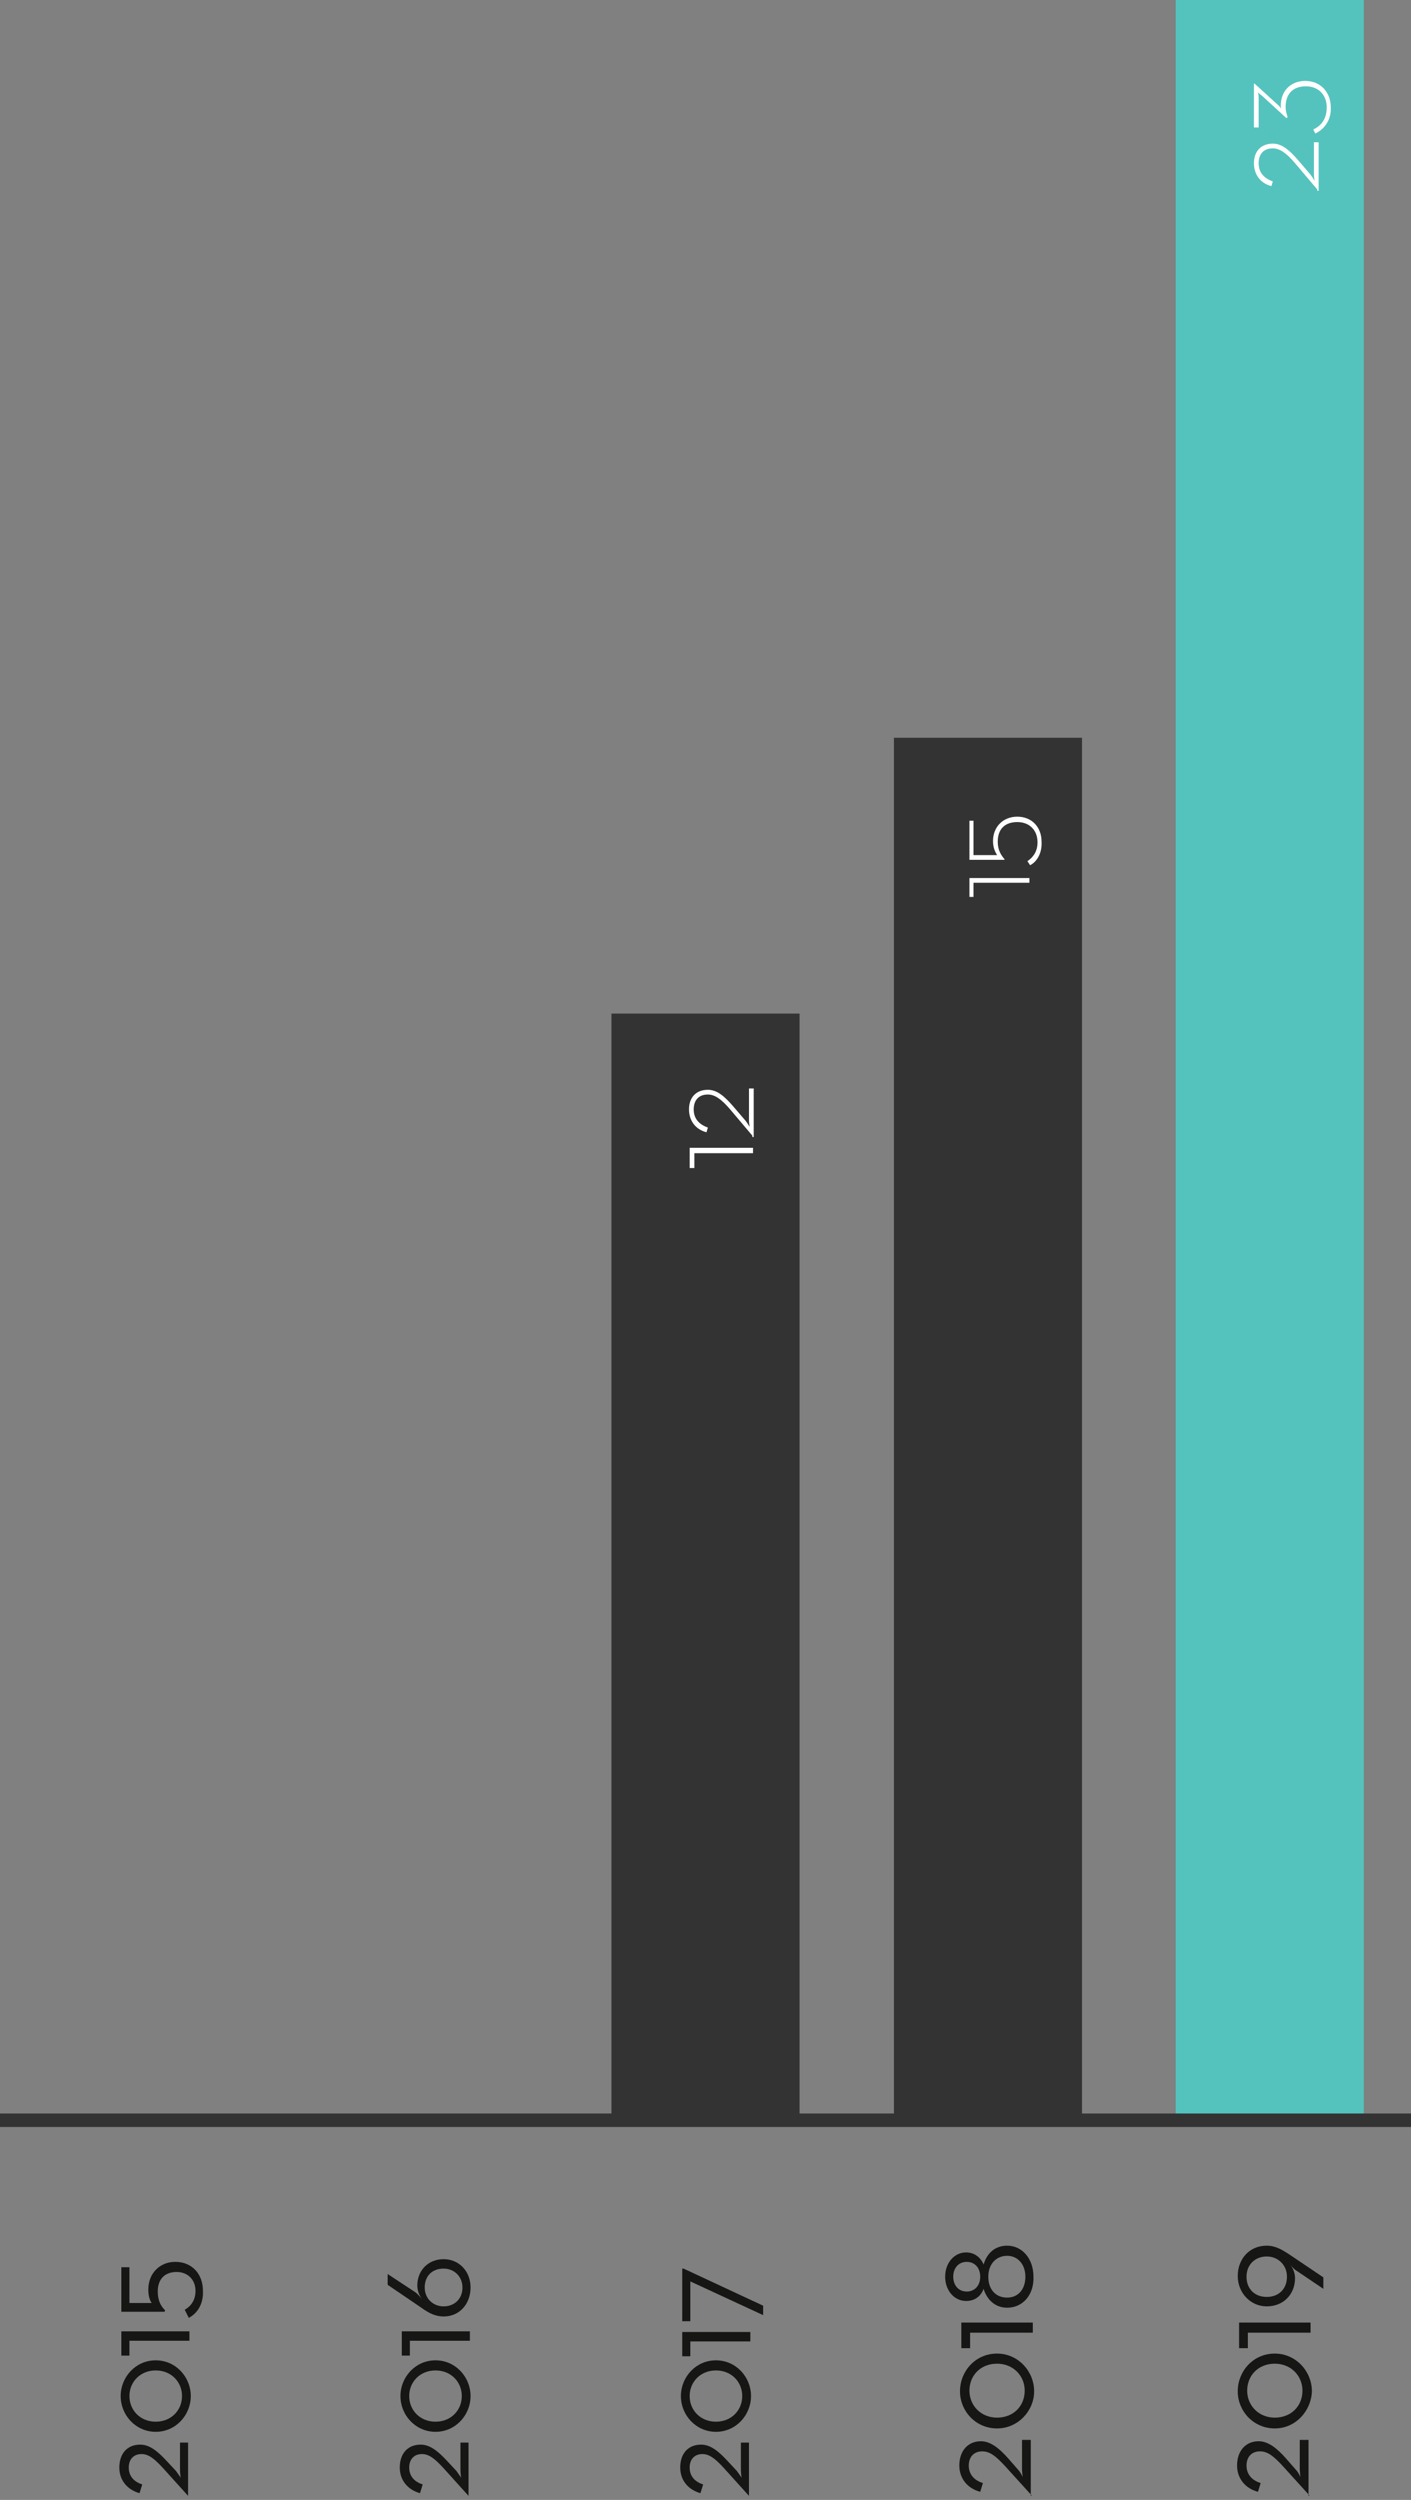 <?xml version="1.0" encoding="utf-8"?>
<!-- Generator: Adobe Illustrator 23.0.3, SVG Export Plug-In . SVG Version: 6.00 Build 0)  -->
<svg version="1.1" id="Layer_1" xmlns="http://www.w3.org/2000/svg" xmlns:xlink="http://www.w3.org/1999/xlink" x="0px" y="0px"
	 viewBox="0 0 209.3 370.7" style="enable-background:new 0 0 209.3 370.7;" xml:space="preserve">
<rect x="0" y="0" width="209.3" height="370.7" fill="#808080" stroke="none"/>
<style type="text/css">
	.st0{fill:none;}
	.st1{fill:#54C3BD;}
	.st2{fill:#333333;}
	.st3{fill:#161615;}
	.st4{fill:none;stroke:#333333;stroke-width:2;stroke-miterlimit:10;}
	.st5{enable-background:new    ;}
	.st6{fill:#FFFFFF;}
</style>
<line id="Line_73" class="st0" x1="0" y1="314.4" x2="209.3" y2="314.4"/>
<rect id="Rectangle_260" x="174.4" class="st1" width="27.9" height="314.4"/>
<rect id="Rectangle_261" x="132.6" y="109.4" class="st2" width="27.9" height="205"/>
<rect id="Rectangle_262" x="90.7" y="150.3" class="st2" width="27.9" height="164"/>
<path id="Path_1919" class="st3" d="M48.8,314.4L48.8,314.4z"/>
<path id="Path_1920" class="st3" d="M7,314.4L7,314.4z"/>
<line id="Line_79" class="st4" x1="0" y1="314.4" x2="209.3" y2="314.4"/>
<g class="st5">
	<path class="st6" d="M103,171v2.2h-0.7v-3h9.4v0.8H103z"/>
	<path class="st6" d="M111.6,168.4l-3.3-3.9c-1.2-1.4-2.2-2.2-3.3-2.2c-1.4,0-2.1,0.9-2.1,2.2c0,1.3,0.7,2.2,2.1,2.7l-0.2,0.7
		c-1.6-0.4-2.6-1.7-2.6-3.4c0-1.7,1-2.9,2.8-2.9c1.4,0,2.5,1,3.8,2.5l1.8,2.1c0.3,0.4,0.6,0.9,0.6,0.9s-0.1-0.6-0.1-0.9v-4.8h0.7
		v7.2H111.6z"/>
</g>
<g class="st5">
	<path class="st6" d="M144.4,130.9v2.1h-0.6v-2.8h8.9v0.7H144.4z"/>
	<path class="st6" d="M152.8,128.3l-0.4-0.6c0.9-0.6,1.5-1.5,1.5-2.8c0-1.8-1.2-3-3-3c-1.8,0-2.9,1-2.9,2.9c0,1.3,0.5,2,1,2.6l0,0.1
		h-5.2v-5.8h0.6v5.1h3.5c-0.3-0.5-0.6-1.1-0.6-2.1c0-2.1,1.5-3.6,3.6-3.6c2.2,0,3.6,1.6,3.6,3.7
		C154.6,126.5,153.8,127.8,152.8,128.3z"/>
</g>
<g class="st5">
	<path class="st6" d="M195.4,28.1l-3.3-3.9c-1.2-1.4-2.2-2.2-3.3-2.2c-1.4,0-2.1,0.9-2.1,2.2c0,1.3,0.7,2.2,2.1,2.7l-0.2,0.7
		c-1.6-0.4-2.6-1.7-2.6-3.4c0-1.7,1-2.9,2.8-2.9c1.4,0,2.5,1,3.8,2.5l1.8,2.1c0.3,0.4,0.6,0.9,0.6,0.9s-0.1-0.6-0.1-0.9v-4.8h0.7
		v7.2H195.4z"/>
	<path class="st6" d="M195.1,19.8l-0.3-0.6c1.3-0.6,2-1.7,2-3.3c0-1.7-1.1-3.1-3.1-3.1c-1.9,0-3,1.1-3,3.1c0,0.6,0.2,1.1,0.3,1.5
		l-0.2,0.1l-3.6-3.3c-0.3-0.2-0.6-0.5-0.6-0.5s0.1,0.4,0.1,0.8v4.4h-0.7v-6.5h0.1l3.4,3.1c0.3,0.2,0.5,0.6,0.5,0.6
		c-0.2-2.4,1.3-4.1,3.6-4.1c2.4,0,3.8,1.8,3.8,3.9C197.5,17.6,196.6,19.1,195.1,19.8z"/>
</g>
<g class="st5">
	<path class="st3" d="M194.2,370l-3.9-4.3c-1.3-1.4-2.2-2.2-3.4-2.2c-1.3,0-2,0.9-2,2.1c0,1.3,0.8,2.2,2.1,2.6l-0.4,1.3
		c-1.9-0.5-3.1-2-3.1-3.9c0-2.2,1.3-3.6,3.2-3.6c1.4,0,2.7,1,4.1,2.6l1.4,1.6c0.4,0.4,0.7,1.1,0.7,1.1s-0.1-0.8-0.1-1.2v-4.3h1.3
		v8.3H194.2z"/>
</g>
<g class="st5">
	<path class="st3" d="M189.1,360.1c-3.2,0-5.5-2.6-5.5-5.5c0-3,2.3-5.6,5.5-5.6c3.1,0,5.5,2.6,5.5,5.6
		C194.5,357.5,192.2,360.1,189.1,360.1z M189.1,350.5c-2.5,0-4.1,1.8-4.1,4c0,2.2,1.7,4,4.1,4c2.4,0,4.1-1.7,4.1-4
		C193.2,352.3,191.5,350.5,189.1,350.5z"/>
</g>
<g class="st5">
	<path class="st3" d="M185.1,345.9v2.3h-1.3v-3.8h10.6v1.5H185.1z"/>
	<path class="st3" d="M192.3,336.7c-0.5-0.3-1-1-1-1c0.5,0.6,0.8,1.4,0.8,2.1c0,2.4-1.7,4.2-4.2,4.2c-2.4,0-4.3-2-4.3-4.5
		c0-2.5,1.7-4.5,4.3-4.5c1.3,0,2.3,0.6,3.5,1.4l4.9,3.3v1.7L192.3,336.7z M187.9,334.6c-1.7,0-3,1.2-3,3c0,1.8,1.2,3,3,3
		c1.8,0,3-1.2,3-3C190.9,335.8,189.5,334.6,187.9,334.6z"/>
</g>
<g class="st5">
	<path class="st3" d="M153,370l-3.9-4.3c-1.3-1.4-2.2-2.2-3.4-2.2c-1.3,0-2,0.9-2,2.1c0,1.3,0.8,2.2,2.1,2.6l-0.4,1.3
		c-1.9-0.5-3.1-2-3.1-3.9c0-2.2,1.3-3.6,3.2-3.6c1.4,0,2.7,1,4.1,2.6l1.4,1.6c0.4,0.4,0.7,1.1,0.7,1.1s-0.1-0.8-0.1-1.2v-4.3h1.3
		v8.3H153z"/>
</g>
<g class="st5">
	<path class="st3" d="M147.9,360.1c-3.2,0-5.5-2.6-5.5-5.5c0-3,2.3-5.6,5.5-5.6c3.1,0,5.5,2.6,5.5,5.6
		C153.4,357.5,151,360.1,147.9,360.1z M147.9,350.5c-2.5,0-4.1,1.8-4.1,4c0,2.2,1.7,4,4.1,4c2.4,0,4.1-1.7,4.1-4
		C152,352.3,150.3,350.5,147.9,350.5z"/>
</g>
<g class="st5">
	<path class="st3" d="M143.9,345.9v2.3h-1.3v-3.8h10.6v1.5H143.9z"/>
	<path class="st3" d="M149.4,342.2c-1.8,0-3-1.2-3.5-2.8c-0.4,1.1-1.3,1.8-2.6,1.8c-1.7,0-3.1-1.5-3.1-3.6c0-2.1,1.4-3.6,3.1-3.6
		c1.3,0,2.2,0.8,2.6,1.8c0.5-1.7,1.7-2.8,3.5-2.8c2.2,0,3.9,1.9,3.9,4.6C153.4,340.3,151.7,342.2,149.4,342.2z M143.4,335.4
		c-1.2,0-2,0.9-2,2.2c0,1.3,0.8,2.2,2,2.2c1.2,0,2-0.9,2-2.2S144.6,335.4,143.4,335.4z M149.4,334.5c-1.6,0-2.8,1.2-2.8,3.1
		c0,1.9,1.1,3.1,2.8,3.1c1.6,0,2.7-1.2,2.7-3.1S150.9,334.5,149.4,334.5z"/>
</g>
<g class="st5">
	<path class="st3" d="M111.1,370.1l-3.7-4.1c-1.2-1.3-2.1-2.1-3.2-2.1c-1.2,0-1.9,0.8-1.9,2c0,1.2,0.7,2.1,2,2.5l-0.4,1.3
		c-1.8-0.5-3-1.9-3-3.8c0-2.1,1.2-3.4,3.1-3.4c1.4,0,2.6,1,3.9,2.4l1.4,1.5c0.3,0.4,0.7,1,0.7,1s-0.1-0.7-0.1-1.1v-4.1h1.2v7.9
		H111.1z"/>
</g>
<g class="st5">
	<path class="st3" d="M106.2,360.6c-3,0-5.2-2.5-5.2-5.3c0-2.8,2.2-5.3,5.2-5.3c3,0,5.2,2.5,5.2,5.3
		C111.4,358.1,109.2,360.6,106.2,360.6z M106.2,351.5c-2.3,0-3.9,1.7-3.9,3.8s1.6,3.8,3.9,3.8c2.3,0,3.9-1.7,3.9-3.8
		S108.5,351.5,106.2,351.5z"/>
	<path class="st3" d="M102.4,347.2v2.2h-1.2v-3.6h10.1v1.4H102.4z"/>
</g>
<g class="st5">
	<path class="st3" d="M102.4,338.3v5.9h-1.2v-7.8h0.2l11.8,5.5v1.4L102.4,338.3z"/>
</g>
<g class="st5">
	<path class="st3" d="M69.5,370.1l-3.7-4.1c-1.2-1.3-2.1-2.1-3.2-2.1c-1.2,0-1.9,0.8-1.9,2c0,1.2,0.7,2.1,2,2.5l-0.4,1.3
		c-1.8-0.5-3-1.9-3-3.8c0-2.1,1.2-3.4,3.1-3.4c1.4,0,2.6,1,3.9,2.4l1.4,1.5c0.3,0.4,0.7,1,0.7,1s-0.1-0.7-0.1-1.1v-4.1h1.2v7.9H69.5
		z"/>
</g>
<g class="st5">
	<path class="st3" d="M64.6,360.6c-3,0-5.2-2.5-5.2-5.3c0-2.8,2.2-5.3,5.2-5.3c3,0,5.2,2.5,5.2,5.3
		C69.8,358.1,67.6,360.6,64.6,360.6z M64.6,351.5c-2.3,0-3.9,1.7-3.9,3.8s1.6,3.8,3.9,3.8c2.3,0,3.9-1.7,3.9-3.8
		S66.9,351.5,64.6,351.5z"/>
</g>
<g class="st5">
	<path class="st3" d="M60.8,347.1v2.2h-1.2v-3.6h10.1v1.4H60.8z"/>
	<path class="st3" d="M65.8,343.5c-1.2,0-2.2-0.5-3.3-1.3l-5-3.4v-1.6l4.1,2.7c0.4,0.3,1,1,1,1c-0.4-0.5-0.7-1.2-0.7-2
		c0-2.2,1.6-3.9,3.9-3.9c2.3,0,4,1.8,4,4.2C69.8,341.6,68.2,343.5,65.8,343.5z M65.8,336.4c-1.7,0-2.8,1.1-2.8,2.8
		c0,1.7,1.3,2.8,2.8,2.8c1.6,0,2.8-1.1,2.8-2.8C68.6,337.6,67.4,336.4,65.8,336.4z"/>
</g>
<g class="st5">
	<path class="st3" d="M27.9,370.1l-3.7-4.1c-1.2-1.3-2.1-2.1-3.2-2.1c-1.2,0-1.9,0.8-1.9,2c0,1.2,0.7,2.1,2,2.5l-0.4,1.3
		c-1.8-0.5-3-1.9-3-3.8c0-2.1,1.2-3.4,3.1-3.4c1.4,0,2.6,1,3.9,2.4l1.4,1.5c0.3,0.4,0.7,1,0.7,1s-0.1-0.7-0.1-1.1v-4.1h1.2v7.9H27.9
		z"/>
</g>
<g class="st5">
	<path class="st3" d="M23.1,360.6c-3,0-5.2-2.5-5.2-5.3c0-2.8,2.2-5.3,5.2-5.3c3,0,5.2,2.5,5.2,5.3
		C28.3,358.1,26.1,360.6,23.1,360.6z M23.1,351.5c-2.3,0-3.9,1.7-3.9,3.8s1.6,3.8,3.9,3.8c2.3,0,3.9-1.7,3.9-3.8
		S25.4,351.5,23.1,351.5z"/>
</g>
<g class="st5">
	<path class="st3" d="M19.2,347.1v2.2H18v-3.6h10.1v1.4H19.2z"/>
	<path class="st3" d="M28,343.7l-0.6-1.2c0.9-0.5,1.6-1.4,1.6-2.8c0-1.7-1.2-2.8-2.8-2.8c-1.7,0-2.8,1-2.8,2.9
		c0,1.4,0.5,2.2,1.1,2.8l-0.1,0.2H18v-6.6h1.2v5.3h3.3c-0.3-0.4-0.5-1.1-0.5-2c0-2.4,1.7-4.1,4-4.1c2.4,0,4.1,1.7,4.1,4.3
		C30.2,341.7,29.2,343.1,28,343.7z"/>
</g>
</svg>
